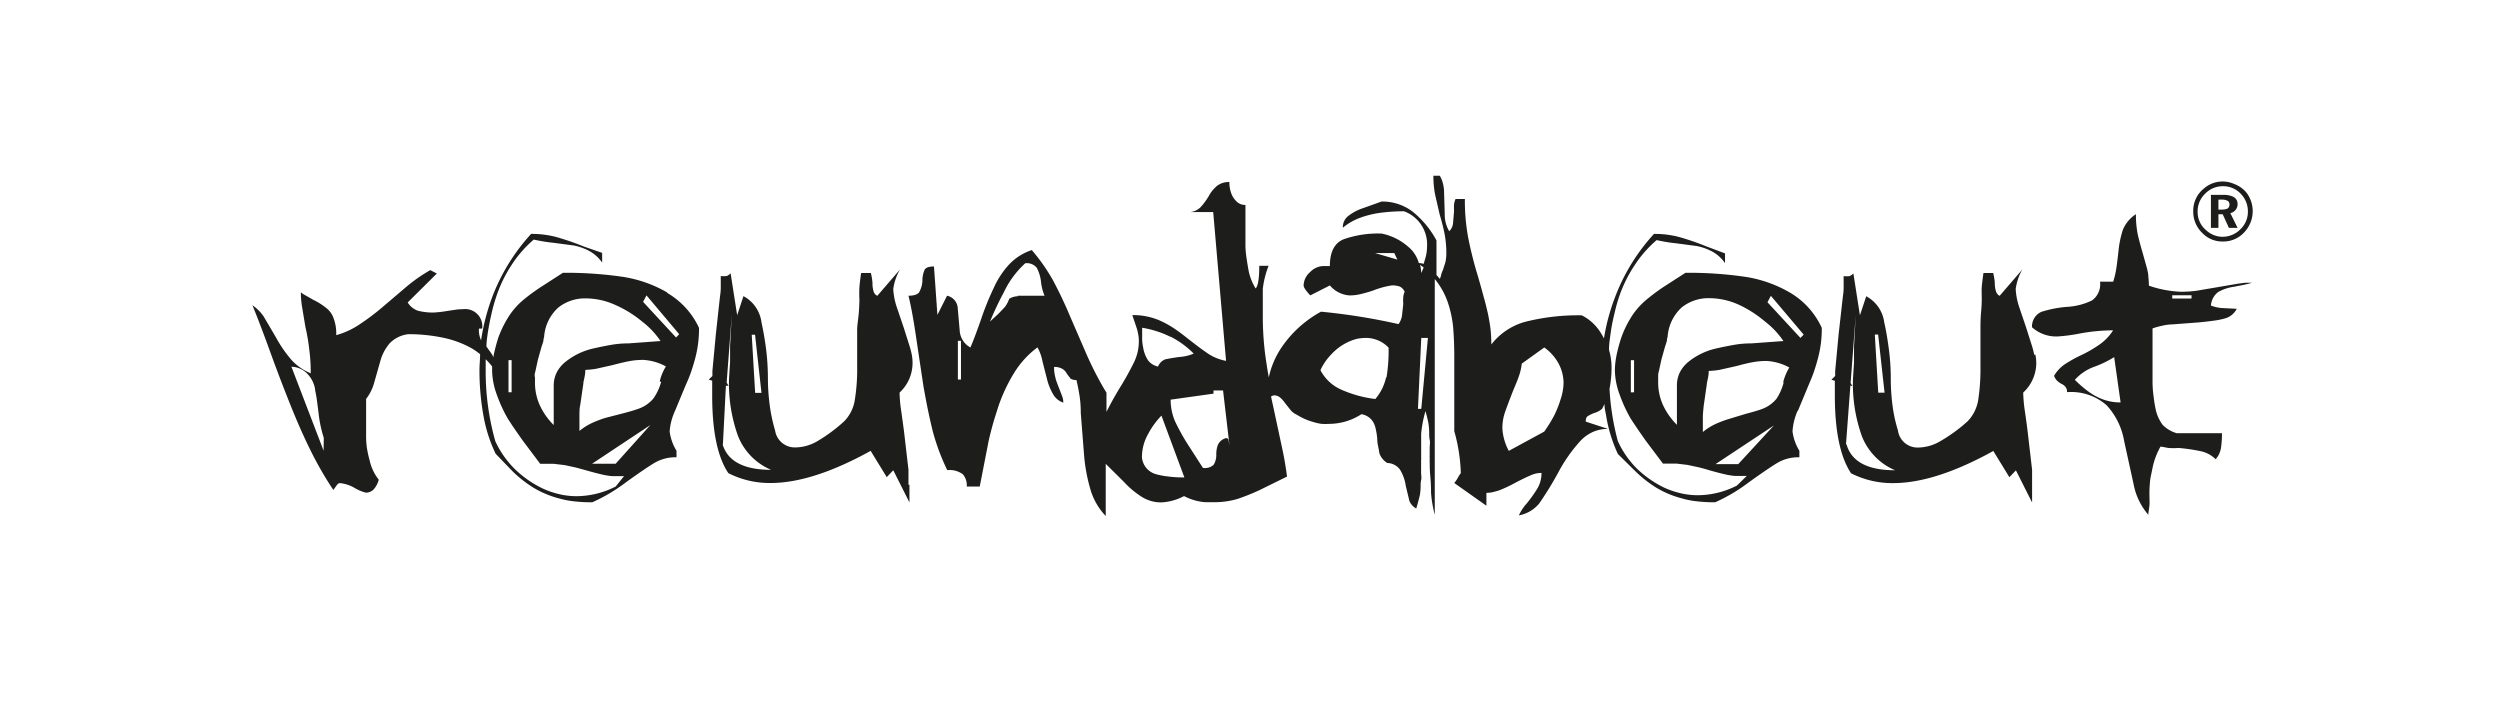 <svg id="Layer_1" data-name="Layer 1" xmlns="http://www.w3.org/2000/svg" viewBox="0 0 233.33 66"><defs><style>.cls-1{fill:#1d1d1b;}</style></defs><path class="cls-1" d="M62.31,27.32a11.83,11.83,0,0,0-4.3-1.5,36.77,36.77,0,0,0-5.47-.36L50.46,26.8A19.26,19.26,0,0,0,48.83,28a7,7,0,0,0-1.24,1.37,10.1,10.1,0,0,0-1.07,2.11,16,16,0,0,0-.45,1.7c0,.06,0,.11,0,.17a4.19,4.19,0,0,0-.41-.64l-.26-.37c0-.46.08-.92.14-1.37.1-.6.21-1.17.34-1.72a14.86,14.86,0,0,1,.43-1.54,12.5,12.5,0,0,1,1.45-3,10.76,10.76,0,0,1,2.06-2.35,14.9,14.9,0,0,0,1.83.3l1.89.25a5.24,5.24,0,0,1,1.39.48,3.49,3.49,0,0,1,1.27,1.12v-.91L54.47,23a23.71,23.71,0,0,0-2.63-.9,9,9,0,0,0-2.27-.27,18.33,18.33,0,0,0-3.67,6,19.85,19.85,0,0,0-1,3.93l0,0a2.24,2.24,0,0,1-.2-1.09H45a1.6,1.6,0,0,0-1.81-1.81,4.65,4.65,0,0,0-.69.05l-.74.11a11,11,0,0,1-1.29.15A5.63,5.63,0,0,1,39,29a1.86,1.86,0,0,1-.95-.77l2.72-2.7-.61-.32a15,15,0,0,0-2.33,1.64l-2.28,1.94a21.18,21.18,0,0,1-2,1.49,7.38,7.38,0,0,1-2.17,1,4.05,4.05,0,0,0-.28-1.67,2,2,0,0,0-.66-.87A5.84,5.84,0,0,0,29.27,28l-.7-.4a2.44,2.44,0,0,1-.49-.32,8.47,8.47,0,0,0,.1,1.29l.32,1.92a18.77,18.77,0,0,1,.37,2.18A15.64,15.64,0,0,1,29,34.84a5,5,0,0,1-1.78-1.23,11.91,11.91,0,0,1-1.47-2.13l-1.14-1.94a4,4,0,0,0-1.05-1.05q.77,1.88,1.78,4.69c.61,1.67,1.22,3.26,1.82,4.75S28.37,40.8,29,42.07a33.21,33.21,0,0,0,2.11,3.66l.29-.4q.16-.24.33-.24a3.37,3.37,0,0,1,1.35.44,4,4,0,0,0,1.06.45,1,1,0,0,0,.72-.29,2.13,2.13,0,0,0,.49-.92,4.43,4.43,0,0,1-.85-1.8,10.47,10.47,0,0,1-.26-1.19,8,8,0,0,1-.07-1.15c0-.49,0-1,0-1.54s0-1.15,0-1.86a4.26,4.26,0,0,0,.76-1.54l.57-2a4.24,4.24,0,0,1,.88-1.66,2.89,2.89,0,0,1,1.73-.84,15.71,15.71,0,0,1,3.2.32,9.45,9.45,0,0,1,2.72,1,6.39,6.39,0,0,1,.78.55c0,.48-.06,1-.06,1.45a23.77,23.77,0,0,0,.36,4.22,13.6,13.6,0,0,0,1.15,3.62L47.85,44a11.36,11.36,0,0,0,1.91,1.5,9,9,0,0,0,2.35,1,8.31,8.31,0,0,0,1.47.29,14.19,14.19,0,0,0,1.7.09,15.86,15.86,0,0,0,3.12-1.85c1.28-.92,2.19-1.54,2.74-1.86a3.85,3.85,0,0,1,2-.49v-.61a4.51,4.51,0,0,1-.64-1.8A5.52,5.52,0,0,1,63,38.35l1-2.41c.2-.44.37-.85.5-1.23s.26-.8.38-1.25a10.61,10.61,0,0,0,.36-2.86,7.36,7.36,0,0,0-3-3.28M30.2,42.06l-3-7.83a2.11,2.11,0,0,1,1.58.76,2.71,2.71,0,0,1,.62,1.28c0,.15.08.43.14.83s.12.88.19,1.43a11.65,11.65,0,0,0,.49,2.34Zm19.7-6.9c0-.13,0-.28.06-.47l.25-1.14.34-1.21c.09-.26.14-.42.16-.5s0-.19.07-.36a4.09,4.09,0,0,1,1.32-2.77,4,4,0,0,1,2.6-.86,6.71,6.71,0,0,1,2.68.59A10.7,10.7,0,0,1,59.92,30a7.83,7.83,0,0,1,1.73,1.83l-3,.22a9.16,9.16,0,0,0-1.57.13c-.51.09-1.08.2-1.69.34a6.35,6.35,0,0,0-2.57,1.22,3.08,3.08,0,0,0-.85,1,2.74,2.74,0,0,0-.29,1.3v3.63a6.3,6.3,0,0,1-1.31-1.87,5.11,5.11,0,0,1-.44-2.08c0-.25,0-.44,0-.56m-2.47-1.55h.29v3h-.29Zm10,11.8a8.11,8.11,0,0,1-3.63.9,7.07,7.07,0,0,1-1.6-.18,8.22,8.22,0,0,1-1.54-.52A9.76,9.76,0,0,1,48,43.73a8.85,8.85,0,0,1-1.77-2.55,23.9,23.9,0,0,1-.9-6.65c0-.33,0-.64,0-1a6.26,6.26,0,0,1,.6.67l0,0c0,.11,0,.24,0,.34a6.77,6.77,0,0,0,.44,2.3,13.45,13.45,0,0,0,1,2.19c.5.8,1,1.49,1.41,2.08l1.64,2.18c.44,0,.87,0,1.28,0l1,.12,1.07.23.91.25c.73.21,1.32.36,1.75.45a6.6,6.6,0,0,0,.71.1c.18,0,.55,0,1.1,0Zm0-2.13H55.26l5.44-3.61Zm4.25-7.65A5.09,5.09,0,0,1,61,37.17a3.15,3.15,0,0,1-1.47,1c-.27.1-.73.24-1.39.41L56.51,39a10.82,10.82,0,0,0-1.26.48,5.61,5.61,0,0,0-1.17.74q0-.69,0-1.32c0-.41,0-.79.08-1.13l.29-2c0-.16.07-.36.11-.6a3.21,3.21,0,0,0,.07-.65,7.1,7.1,0,0,0,1-.1l1.56-.35c.6-.16,1.11-.28,1.52-.36a7.07,7.07,0,0,1,1.33-.12,5,5,0,0,1,2.11.61,4.68,4.68,0,0,0-.58,1.41m1.53-4.11-3.08-3.33.32-.6,3.05,3.62Z"/><path class="cls-1" d="M84.79,45.25c0-.67,0-1.14,0-1.4l-.42-3.61q-.08-.6-.24-1.77a12.32,12.32,0,0,1-.17-1.83,3.76,3.76,0,0,0,1.21-2.72,4.21,4.21,0,0,0-.07-.81,8.29,8.29,0,0,0-.22-.85l-.54-1.7-.64-1.89a6.26,6.26,0,0,1-.33-1.7A5,5,0,0,1,84,25.15l-2.12,2.46a.68.68,0,0,1-.33-.36,2.58,2.58,0,0,1-.12-.86,5.7,5.7,0,0,0-.15-.91h-.91c-.09.62-.14,1.06-.16,1.33a11.28,11.28,0,0,0,0,1.14c0,.1,0,.48-.05,1.16S80,30.34,80,30.77v3.45a17.78,17.78,0,0,1-.22,3.11,3.62,3.62,0,0,1-1,2,15,15,0,0,1-2.57,1.89,4.15,4.15,0,0,1-2,.54,1.86,1.86,0,0,1-1.87-1.59,15.27,15.27,0,0,1-.45-2,19.35,19.35,0,0,1-.22-2.89,22.27,22.27,0,0,0-.21-3c-.1-.73-.23-1.46-.39-2.2a3.24,3.24,0,0,0-1.68-2.44l-.59,1.78-.61-3.91a1.22,1.22,0,0,1-.35.25,2.22,2.22,0,0,1-.57,0c0,.38,0,.75,0,1.11s-.06.7-.1,1.05l-.36,3.29-.32,3.41,0,.47-.34.34.32.1c0,.08,0,.15,0,.23,0,.39,0,.78,0,1.17q0,5,1.51,7.23a8.48,8.48,0,0,0,3.93.92q3.93,0,9.35-3l1.5,2.45.61-.64,1.51,3c0-.43,0-1,0-1.65m-14.41-14,.6,5.43h-.59l-.32-5.43Zm-3,10.25L67.75,36,68,36l-.18-.29.48-6.36-.16,2.92c0,.47,0,1,0,1.5-.07,1.07-.1,1.6-.1,1.63a14.49,14.49,0,0,0,.84,5.29,5.69,5.69,0,0,0,3.09,3.16c-2.56,0-4.08-.81-4.54-2.42"/><path class="cls-1" d="M167.8,38.35l1-2.41c.19-.44.36-.85.49-1.23s.26-.79.38-1.26a10.48,10.48,0,0,0,.36-2.85,7.36,7.36,0,0,0-2.95-3.28,11.83,11.83,0,0,0-4.3-1.5,36.77,36.77,0,0,0-5.47-.36l-2.08,1.34A19.26,19.26,0,0,0,153.63,28a7,7,0,0,0-1.24,1.37,9.64,9.64,0,0,0-1.06,2.11,14,14,0,0,0-.46,1.7,7.66,7.66,0,0,0-.15,1.34,6.77,6.77,0,0,0,.44,2.3,13.86,13.86,0,0,0,1,2.19c.51.8,1,1.49,1.41,2.08l1.64,2.18c.45,0,.87,0,1.28,0l1,.12,1.08.23c.27.07.58.15.9.25.73.21,1.32.36,1.76.45a6.15,6.15,0,0,0,.7.1c.18,0,.55,0,1.1,0l-.92.9a8.11,8.11,0,0,1-3.63.9,7.07,7.07,0,0,1-1.6-.18,8.22,8.22,0,0,1-1.54-.52,9.76,9.76,0,0,1-2.66-1.88A8.85,8.85,0,0,1,151,41.18a23.45,23.45,0,0,1-.78-4.89,10.66,10.66,0,0,0,.19-2.07,5.93,5.93,0,0,0-.24-1.57c0-.57.1-1.12.17-1.67s.21-1.17.34-1.72a15.8,15.8,0,0,1,.43-1.55,12.63,12.63,0,0,1,1.45-2.95,10.76,10.76,0,0,1,2.06-2.35,14.9,14.9,0,0,0,1.83.3l1.89.25a5.12,5.12,0,0,1,1.39.48A3.41,3.41,0,0,1,161,24.56v-.91L159.27,23a23.71,23.71,0,0,0-2.63-.9,9,9,0,0,0-2.27-.27,18.33,18.33,0,0,0-3.67,6,19,19,0,0,0-1,3.76,5.86,5.86,0,0,0-.57-.92,4.42,4.42,0,0,0-1.5-1.24,20.2,20.2,0,0,0-5.1.56,6,6,0,0,0-3.34,2.16,13.87,13.87,0,0,0-.08-1.47q-.09-.7-.24-1.41c-.15-.66-.28-1.18-.4-1.58-.15-.57-.33-1.21-.53-1.9a36,36,0,0,1-.91-3.61,18.76,18.76,0,0,1-.31-3.61h-.87a2,2,0,0,0-.14.49,5.76,5.76,0,0,0,0,.64l-.1,1.19a1.2,1.2,0,0,1-.35.69,3,3,0,0,1-.42-1.6L134.78,18a3.36,3.36,0,0,0-.11-.88,2.71,2.71,0,0,0-.29-.72h-.6a9.54,9.54,0,0,0,.15,1.71l.44,1.92a18.93,18.93,0,0,1,.47,1.87,9.85,9.85,0,0,1,.15,1.73,3.82,3.82,0,0,1-.09.85l-.23.72a3.22,3.22,0,0,0-.16.42c0,.12-.08.26-.12.41l-.32-.36V22.44a8.77,8.77,0,0,0-2.23-2.69,4.67,4.67,0,0,0-2.9-.94l-1.73.62a4.5,4.5,0,0,0-1.35.71,1.33,1.33,0,0,0-.53,1.11,5.55,5.55,0,0,1,1.6-.92,9,9,0,0,1,1.91-.47,17,17,0,0,1,2.2-.14A3.29,3.29,0,0,1,133.19,23a4.06,4.06,0,0,1-.18,1.17c-.06.19-.1.34-.14.46a1.63,1.63,0,0,0-.45-.08,3,3,0,0,0-1-1.53,5.38,5.38,0,0,0-2.46-1.22,9.65,9.65,0,0,0-3.55.53c-.86.35-1.29,1.18-1.29,2.5h-.61a1.79,1.79,0,0,0-1.24.57,1.69,1.69,0,0,0-.6,1.25c0,.17.21.48.62.92l1.83-.93a2.62,2.62,0,0,0,1.82.93,4.16,4.16,0,0,0,1-.11,12.61,12.61,0,0,0,1.23-.35,7.73,7.73,0,0,1,1.72-.47,2.09,2.09,0,0,1,.77.11,1,1,0,0,1,.44.48,1.52,1.52,0,0,0-.13.48,4.17,4.17,0,0,0,0,.67l-.13,1.16a2,2,0,0,1-.31.71,57.77,57.77,0,0,0-7.24-1.16,10.58,10.58,0,0,0-3.71,3.38,8,8,0,0,0-1.16,2.75c-.12-.64-.22-1.3-.32-2a28.19,28.19,0,0,1-.24-3.58c0-.21,0-.64,0-1.27s0-1.1,0-1.4a8.34,8.34,0,0,1,.54-2.16h-.87c0,1.2-.12,1.9-.34,2.11a4.94,4.94,0,0,1-.68-1.8c-.09-.51-.16-.94-.2-1.27a7.74,7.74,0,0,1-.07-1.14V19.13a1.15,1.15,0,0,1-.78-.28,2,2,0,0,1-.53-.77,2.9,2.9,0,0,1-.19-1.09,1.79,1.79,0,0,0-1.13.34,3.25,3.25,0,0,0-.81,1,6.36,6.36,0,0,1-.74,1,1.61,1.61,0,0,1-.94.46h2.11l1.2,13.89a4.53,4.53,0,0,1-1.58-.61c-.38-.25-.73-.51-1.07-.76l-1-.77a15.64,15.64,0,0,0-1.37-1,8.94,8.94,0,0,0-1.2-.64,6.21,6.21,0,0,0-2.53-.49l.25.74.17.5a3.67,3.67,0,0,1,.11.45,3.16,3.16,0,0,1,.08.74,4.43,4.43,0,0,1-.43,1.93,27.42,27.42,0,0,1-1.38,2.48c-.53.88-.91,1.59-1.21,2.19V36.65q-.42-.67-.87-1.53c-.3-.56-.61-1.2-.93-1.91l-1.63-3.76c-.24-.58-.5-1.15-.77-1.72s-.53-1.07-.77-1.53a17.45,17.45,0,0,0-2-2.86,5.08,5.08,0,0,0-2.16,1.39,8.11,8.11,0,0,0-1.4,2.16,25.22,25.22,0,0,0-1.17,2.9c-.43,1.22-.76,2.1-1,2.64a1.92,1.92,0,0,1-1-1.59l-.18-2.05a1.26,1.26,0,0,0-1-1.19l-.9,1.79-.32-4.52c-.47,0-.76.1-.87.31a2,2,0,0,0-.15.45,2.49,2.49,0,0,0-.06.57,2.41,2.41,0,0,1-.3,1.07c-.15.22-.49.33-1,.33.26,1.06.5,2.39.73,4l.68,4.53c.16.87.3,1.63.44,2.29s.28,1.28.43,1.88a20.24,20.24,0,0,0,1.34,3.58,2.09,2.09,0,0,1,1.45.38,1.58,1.58,0,0,1,.37,1.15l1.21,0,.83-4.25c.13-.58.27-1.12.41-1.62s.31-1,.5-1.61a15.6,15.6,0,0,1,1.49-3.16,8.55,8.55,0,0,1,2.16-2.35,4.31,4.31,0,0,1,.47,1.32l.43,1.68a5.21,5.21,0,0,0,.58,1.41,1.73,1.73,0,0,0,.93.75,1.61,1.61,0,0,0-.11-.61l-.3-.78c-.08-.19-.14-.37-.21-.55s-.1-.33-.13-.45a3.61,3.61,0,0,1-.11-.94,1.45,1.45,0,0,1,.78.18,1.17,1.17,0,0,1,.42.46l.34.45a1,1,0,0,0,.55.13q.19.84.3,1.56a10.44,10.44,0,0,1,.1,1.51l.3,3.83a16,16,0,0,0,.65,3.47,6.05,6.05,0,0,0,1.38,2.32V43.29L104.92,45a8.34,8.34,0,0,0,1.64,1.37,3.37,3.37,0,0,0,1.83.52,5.06,5.06,0,0,0,2.12-.59,5.07,5.07,0,0,0,1.49.51,3.92,3.92,0,0,0,.52.06l.61,0h.39a7.53,7.53,0,0,0,2-.31,20.93,20.93,0,0,0,2-.8l2.6-1.28c-.11-.85-.25-1.71-.44-2.58l-.87-4.06c-.07-.3-.12-.56-.18-.83a.66.66,0,0,1,.29-.11.87.87,0,0,1,.55.2,2.4,2.4,0,0,1,.45.5l.53.67a1.63,1.63,0,0,0,.59.44,5.56,5.56,0,0,0,1.51.67,4.61,4.61,0,0,0,.79.18,5.81,5.81,0,0,0,.72,0,5.55,5.55,0,0,0,3-.9,1.54,1.54,0,0,1,1.09.71,2.11,2.11,0,0,1,.24.62,6.88,6.88,0,0,1,.15.94c0,.4.08.7.12.9s.06.37.09.5a1.79,1.79,0,0,0,.72.88,1.53,1.53,0,0,1,1.18.6,3.89,3.89,0,0,1,.55,1.52l.34,1.42a1.43,1.43,0,0,0,.64.71c.19-.63.3-1.07.35-1.32a5,5,0,0,0,.06-.79c0-.17,0-.35.05-.55s0-.39,0-.6a.53.53,0,0,1,0-.18.71.71,0,0,1,0-.21,1,1,0,0,1,0-.25,1.36,1.36,0,0,1,0-.29,2,2,0,0,1,0-.35c0-.19,0-.58,0-1.16s0-1,0-1.29a11.61,11.61,0,0,1,.4-2.1c.12.42.21.78.27,1.09a6,6,0,0,1,.08,1c0,.18,0,.39.05.6s0,.44,0,.66a.65.65,0,0,0,0,.2.93.93,0,0,0,0,.24,1.47,1.47,0,0,0,0,.3,1.87,1.87,0,0,0,0,.34,2.73,2.73,0,0,0,0,.41c0,.23,0,.68.06,1.33s.06,1.13.06,1.43a11.56,11.56,0,0,0,.35,2.08v-22l.13.15a7.1,7.1,0,0,1,1.12,2.12,10.28,10.28,0,0,1,.47,2.28c.06.77.1,1.65.1,2.64v7a15.8,15.8,0,0,1,.61,3.92,2.85,2.85,0,0,0-.28.44,3.27,3.27,0,0,1-.33.48l3,2.12V46a2.72,2.72,0,0,0,.69-.09l.46-.13a12.15,12.15,0,0,0,1.54-.72c.69-.36,1.18-.59,1.45-.7a2.37,2.37,0,0,1,1-.22,2.79,2.79,0,0,1-.37,1.43,12.48,12.48,0,0,1-1,1.41,4.36,4.36,0,0,0-.74,1.12A3.19,3.19,0,0,0,143.65,47a31,31,0,0,0,1.79-2.91,14.3,14.3,0,0,1,2.12-3,3.72,3.72,0,0,1,1.14-.79,3.47,3.47,0,0,1,1.38-.27L148,39.35c0-.26.06-.43.19-.51a3,3,0,0,1,.66-.31,1.91,1.91,0,0,0,.67-.37c.09-.14.15-.3.23-.45,0,.35.08.71.14,1A13.6,13.6,0,0,0,151,42.37L152.65,44a11.36,11.36,0,0,0,1.91,1.5,8.9,8.9,0,0,0,2.36,1,8,8,0,0,0,1.46.29,14.19,14.19,0,0,0,1.7.09,15.86,15.86,0,0,0,3.12-1.85c1.28-.92,2.2-1.54,2.74-1.86a3.85,3.85,0,0,1,2-.49v-.61a4.51,4.51,0,0,1-.64-1.8,5.52,5.52,0,0,1,.48-1.94m-15.27-1.71h-.3v-3h.3Zm-24.17-13h1.79l.29.61ZM89.69,35.42H89.4V31.81h.29ZM95,27.65a1.56,1.56,0,0,0-.81.24,2.82,2.82,0,0,1-.4.76l-.61.64-.78.72a29.53,29.53,0,0,1,1.29-2.73,8.65,8.65,0,0,1,2-2.71,1.19,1.19,0,0,1,1.07.42,3.62,3.62,0,0,1,.4,1.32,4.67,4.67,0,0,0,.33,1.29c-1.3,0-2.13,0-2.51,0m14.25,3.81A8.4,8.4,0,0,1,111.41,33a4,4,0,0,1-1.38.32l-.66.1c-.33.06-.55.1-.65.13a1.22,1.22,0,0,0-.64.66,1.56,1.56,0,0,1-.93-.58,3.05,3.05,0,0,1-.45-1.16,5.6,5.6,0,0,1-.1-.72c0-.2,0-.59,0-1.16a9.37,9.37,0,0,1,2.71.88m-.29,13a7.18,7.18,0,0,1-1.19-.23,1.8,1.8,0,0,1-1.25-1.54,4.39,4.39,0,0,1,.58-2.2,7.54,7.54,0,0,1,1.24-1.71l2.14,5.77a11.3,11.3,0,0,1-1.52-.09m5.65-3.33c0-.17-.12-.25-.24-.25a1.16,1.16,0,0,0-.75.6,2.47,2.47,0,0,0-.16,1,1.7,1.7,0,0,1-.08.51,1.52,1.52,0,0,1-.17.38,1.2,1.2,0,0,1-1,.29l-1.18-1.84a20.22,20.22,0,0,1-1.39-2.44,5.05,5.05,0,0,1-.44-2.09l4-.56v-.3h.89l.6,5.13Zm14.69-5.9a4.59,4.59,0,0,1-1,2,11.13,11.13,0,0,1-3.19-.88,4,4,0,0,1-1.93-1.81,5.08,5.08,0,0,1,1-1.46,5,5,0,0,1,1.5-1.13,4.58,4.58,0,0,1,.88-.33,4.28,4.28,0,0,1,.87-.09,2.89,2.89,0,0,1,2.11.91,15.77,15.77,0,0,1-.19,2.76m3.46-10.25a4.4,4.4,0,0,1-.23.52,3.1,3.1,0,0,0-.1-.76l.33.24m-.22,13.2h-.31l.31-6.62h.62Zm13-.88a9.68,9.68,0,0,1-.6,1.51,14.44,14.44,0,0,1-.92,1.49l-3.31,1.8a5,5,0,0,1-.6-2.11,4.49,4.49,0,0,1,.22-1.42c.15-.45.36-1,.63-1.7s.51-1.21.67-1.68a5.21,5.21,0,0,0,.29-1.23l2.1-1.51a4.42,4.42,0,0,1,1.35,1.53,3.88,3.88,0,0,1,.45,1.78,5.09,5.09,0,0,1-.28,1.54m19.63-9.67,3.06,3.62-.3.31-3.08-3.33Zm-7.63,6.11a3.08,3.08,0,0,0-.85,1,2.74,2.74,0,0,0-.29,1.3v3.63a6.43,6.43,0,0,1-1.31-1.87,5.11,5.11,0,0,1-.44-2.08c0-.25,0-.44,0-.56s0-.29.06-.47l.25-1.14.34-1.21c.09-.26.14-.42.16-.5s0-.2.07-.36a4.09,4.09,0,0,1,1.32-2.77,4,4,0,0,1,2.6-.86,6.71,6.71,0,0,1,2.68.59A10.7,10.7,0,0,1,164.72,30a7.83,7.83,0,0,1,1.73,1.83l-3,.22a9.16,9.16,0,0,0-1.57.13c-.51.09-1.08.2-1.69.34a6.35,6.35,0,0,0-2.57,1.22m4.61,9.58h-2.12l5.45-3.61Zm4.25-7.65a5.09,5.09,0,0,1-.67,1.54,3.16,3.16,0,0,1-1.46,1c-.28.1-.74.24-1.4.41l-1.58.48a10.31,10.31,0,0,0-1.27.48,5.61,5.61,0,0,0-1.17.74c0-.46,0-.91,0-1.32s.05-.79.08-1.13l.29-2c0-.16.07-.36.11-.6a3.21,3.21,0,0,0,.07-.65,7.1,7.1,0,0,0,1-.1l1.56-.35c.6-.16,1.11-.29,1.52-.36a7.07,7.07,0,0,1,1.33-.12,5,5,0,0,1,2.11.61,5,5,0,0,0-.58,1.41"/><path class="cls-1" d="M189.86,33.11a8.29,8.29,0,0,0-.22-.85l-.54-1.7-.64-1.89a6.26,6.26,0,0,1-.33-1.7,5,5,0,0,1,.62-1.82l-2.12,2.46a.66.66,0,0,1-.32-.36,2.32,2.32,0,0,1-.13-.86,5.7,5.7,0,0,0-.15-.91h-.91c-.09.62-.14,1.06-.16,1.33s0,.65,0,1.14c0,.1,0,.48-.06,1.16s-.06,1.23-.06,1.66v3.45a19,19,0,0,1-.21,3.11,3.7,3.7,0,0,1-1,2A15,15,0,0,1,181,41.23a4.15,4.15,0,0,1-2,.54,1.84,1.84,0,0,1-1.86-1.59,13.85,13.85,0,0,1-.46-2,19.36,19.36,0,0,1-.21-2.89,20.79,20.79,0,0,0-.22-3c-.1-.73-.22-1.46-.39-2.2a3.24,3.24,0,0,0-1.68-2.44l-.59,1.78-.61-3.91a1.22,1.22,0,0,1-.35.25,2.17,2.17,0,0,1-.56,0c0,.38,0,.75,0,1.11s-.06.7-.1,1.05l-.37,3.29-.32,3.41c0,.15,0,.31,0,.46l-.35.35.32.1c0,.08,0,.15,0,.23,0,.39,0,.78,0,1.17,0,3.31.51,5.72,1.51,7.23a8.48,8.48,0,0,0,3.93.92q3.93,0,9.35-3l1.5,2.45.61-.64,1.51,3c0-.43,0-1,0-1.65s0-1.14,0-1.4l-.42-3.61q-.07-.6-.24-1.77a13.85,13.85,0,0,1-.17-1.83,3.77,3.77,0,0,0,1.22-2.72,4.2,4.2,0,0,0-.08-.81m-14.68-1.89.6,5.43h-.59l-.32-5.43Zm-3,10.25.41-5.49.2.06-.18-.29.48-6.36-.16,2.92c0,.47,0,1,0,1.5-.07,1.07-.1,1.6-.1,1.63a14.49,14.49,0,0,0,.84,5.29,5.73,5.73,0,0,0,3.09,3.16c-2.56,0-4.08-.81-4.53-2.42"/><path class="cls-1" d="M208.62,26.73a11.7,11.7,0,0,0,1.57-.34q-.34,0-.66,0l-.62.08-1.93.33-2,.34a10.93,10.93,0,0,1-1.42.09,10.22,10.22,0,0,1-3-.57,7.7,7.7,0,0,0-.05-.83c0-.27-.07-.51-.11-.72l-.45-1.61c-.19-.64-.34-1.21-.45-1.72a9.43,9.43,0,0,1-.15-1.79,3.2,3.2,0,0,0-1.22,1.46,9.48,9.48,0,0,0-.41,2c-.09.83-.17,1.45-.24,1.84a8.37,8.37,0,0,1-.25,1H196a1.85,1.85,0,0,1-.75,1.75,6.11,6.11,0,0,1-2.33.6,10.7,10.7,0,0,0-2.38.46,1.49,1.49,0,0,0-.89,1.44,3.35,3.35,0,0,0,2.41.86,15.68,15.68,0,0,0,2.09-.28,17.56,17.56,0,0,1,3.07-.29,4.66,4.66,0,0,1-1.23,1.3,11.8,11.8,0,0,1-1.71,1,11.88,11.88,0,0,0-1.57.87,3.31,3.31,0,0,0-1,1.08,1.41,1.41,0,0,0,.26.43,2,2,0,0,0,.44.32,1,1,0,0,1,.39.31.76.76,0,0,1,.12.46,5,5,0,0,1,3.69,1.22,6.5,6.5,0,0,1,1.64,3.34l.89,4.06a6.08,6.08,0,0,0,1.37,2.83c0-.26.07-.54.1-.85s0-.67,0-1.09a10.39,10.39,0,0,1,.05-1.07c0-.28.12-.75.25-1.42a6.89,6.89,0,0,1,.73-1.93c.24,0,.49.09.76.12a6.58,6.58,0,0,0,.94,0,16.68,16.68,0,0,1,2.14.32,2.79,2.79,0,0,1,1.31.73,2.08,2.08,0,0,0,.49-1,9.1,9.1,0,0,0,.1-1.43h-4.23a3.05,3.05,0,0,1-1.3-.77,3.71,3.71,0,0,1-.66-1.47A12.74,12.74,0,0,1,201,37a10.44,10.44,0,0,1-.1-1.55l0-1.72c0-1.14,0-2.17,0-3.08a7.76,7.76,0,0,1,1-.27,3.8,3.8,0,0,1,.79-.1l2.53-.19q.93-.09,1.53-.18a6.71,6.71,0,0,0,.94-.2,1.73,1.73,0,0,0,1.07-.89l-1.41-.07a3.79,3.79,0,0,1-1-.23,1.73,1.73,0,0,1,.7-1.28,4.24,4.24,0,0,1,1.66-.5m-12.4,10.55a5.62,5.62,0,0,1-1.44-.78,10.67,10.67,0,0,1-1.22-1.06,4.48,4.48,0,0,1,1.87-1.24,9.65,9.65,0,0,0,1.8-.88l.6,4.23a4.73,4.73,0,0,1-1.61-.27m8.23-9.43h-1.8v-.3h1.8Z"/><path class="cls-1" d="M207.48,22.54a2.63,2.63,0,0,0,2-.88,2.86,2.86,0,0,0,.21-3.65,2.68,2.68,0,0,0-1.17-.84,2.65,2.65,0,0,0-2.82.42,2.64,2.64,0,0,0-1,2.17,2.72,2.72,0,0,0,.8,1.94,2.58,2.58,0,0,0,1.95.84m-1.63-4.47a2.28,2.28,0,0,1,1.65-.69,2.25,2.25,0,0,1,1.65.69,2.35,2.35,0,0,1,.68,1.71,2.24,2.24,0,0,1-.71,1.63,2.34,2.34,0,0,1-1.69.69,2.25,2.25,0,0,1-1.48-.6,2.2,2.2,0,0,1-.81-1.76,2.26,2.26,0,0,1,.71-1.67"/><path class="cls-1" d="M207.05,20h.4l.58,1.27h.81l-.68-1.38a.85.85,0,0,0,.68-.84.74.74,0,0,0-.44-.7,2,2,0,0,0-.87-.16h-1.18v3.08h.7Zm0-1.37h.29a1.16,1.16,0,0,1,.54.1.36.36,0,0,1,.2.36.41.41,0,0,1-.21.39,1.36,1.36,0,0,1-.53.08h-.29Z"/></svg>